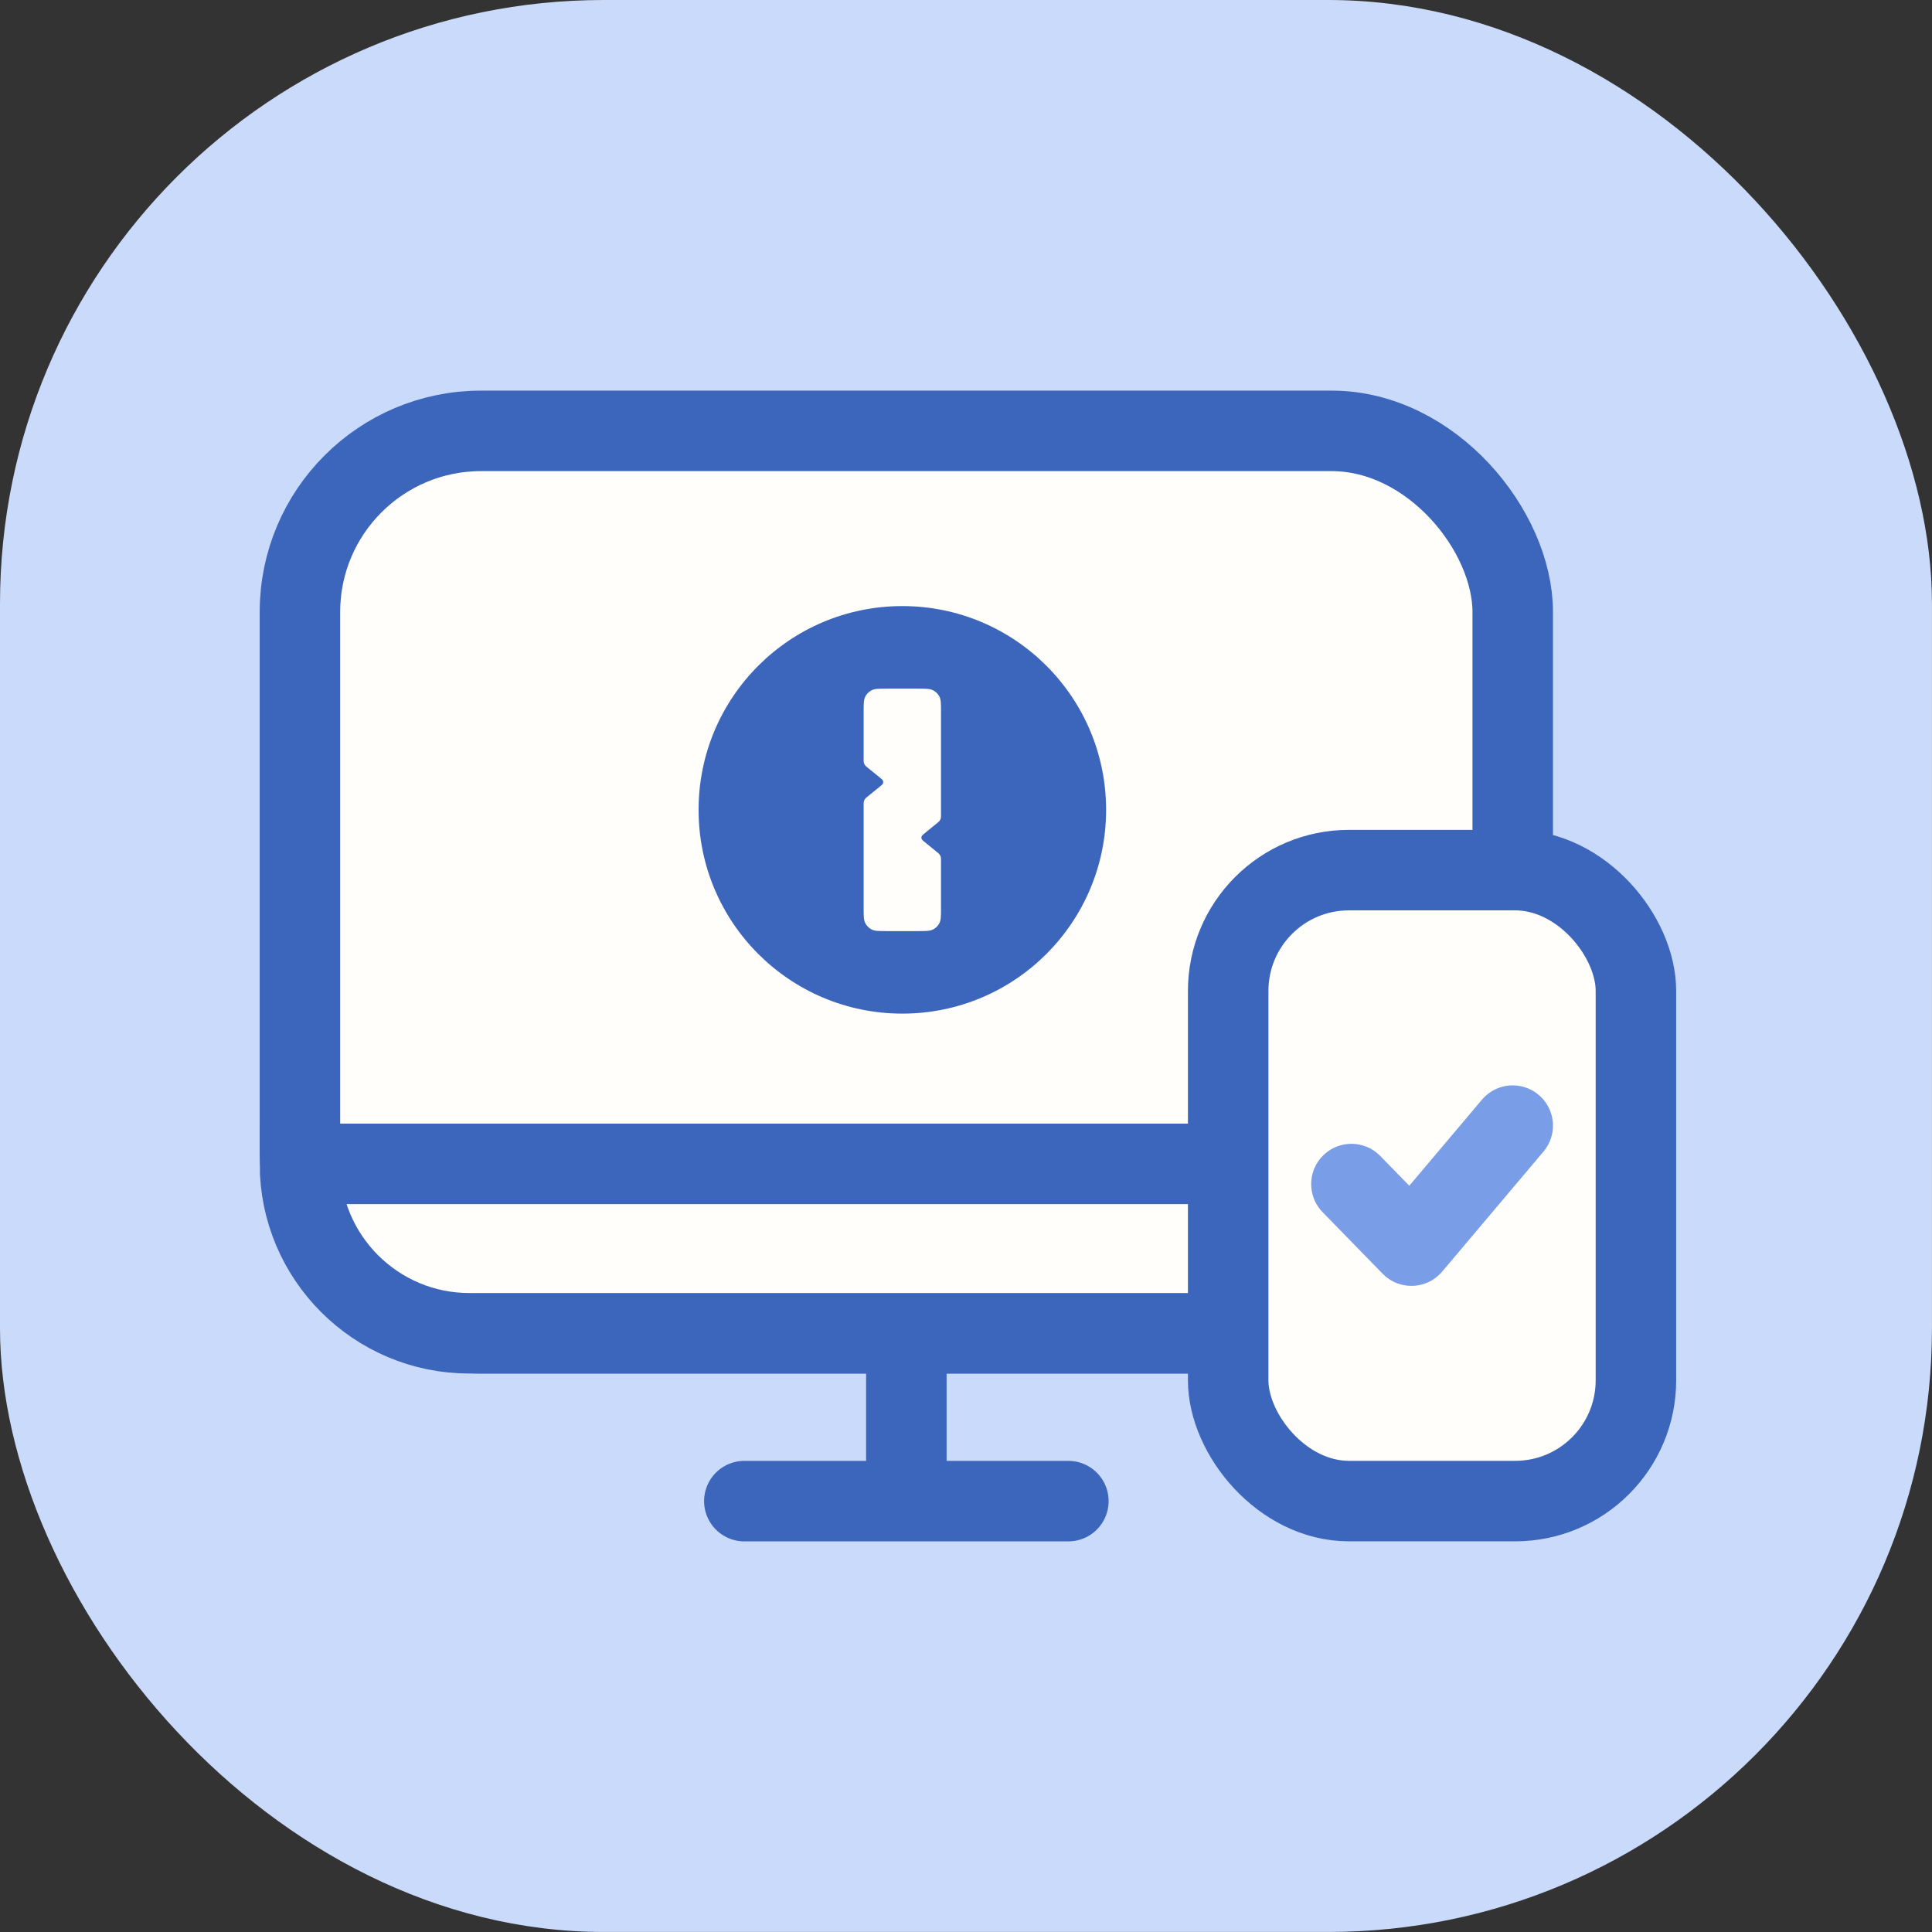 <svg width="48" height="48" viewBox="0 0 48 48" fill="none" xmlns="http://www.w3.org/2000/svg">
<rect x="0" y="0" width="48" height="48" fill="#333333" stroke="none"/>
<rect width="47.999" height="47.999" rx="15" fill="#CADAFA"/>
<rect x="7.452" y="10.705" width="30.131" height="22.42" rx="4.5" fill="#FFFEFB" stroke="#3B66BC" stroke-width="2"/>
<path d="M7.452 28.916H37.583C37.583 31.24 35.699 33.125 33.375 33.125H11.661C9.337 33.125 7.452 31.24 7.452 28.916Z" fill="#FFFEFB" stroke="#3B66BC" stroke-width="2"/>
<path d="M22.518 33.458V36.96" stroke="#3B66BC" stroke-width="2" stroke-linecap="round" stroke-linejoin="round"/>
<path d="M18.493 37.295H26.543" stroke="#3B66BC" stroke-width="2" stroke-linecap="round" stroke-linejoin="round"/>
<path fill-rule="evenodd" clip-rule="evenodd" d="M27.481 20.121C27.481 17.325 25.214 15.058 22.418 15.058C19.622 15.058 17.356 17.325 17.356 20.121C17.356 22.917 19.622 25.183 22.418 25.183C25.214 25.183 27.481 22.917 27.481 20.121ZM21.497 17.308C21.457 17.386 21.457 17.489 21.457 17.693V18.852C21.457 18.903 21.457 18.929 21.463 18.953C21.469 18.973 21.479 18.993 21.491 19.011C21.505 19.031 21.525 19.047 21.565 19.079L21.858 19.317C21.906 19.356 21.93 19.375 21.938 19.399C21.946 19.419 21.946 19.442 21.938 19.462C21.93 19.486 21.906 19.505 21.858 19.544L21.565 19.782C21.525 19.814 21.505 19.83 21.491 19.85C21.479 19.868 21.469 19.888 21.463 19.909C21.457 19.932 21.457 19.958 21.457 20.009V22.548C21.457 22.753 21.457 22.855 21.497 22.933C21.532 23.002 21.588 23.058 21.656 23.093C21.735 23.133 21.837 23.133 22.041 23.133H22.795C23 23.133 23.102 23.133 23.18 23.093C23.249 23.058 23.305 23.002 23.34 22.933C23.379 22.855 23.379 22.753 23.379 22.548V21.389C23.379 21.338 23.379 21.313 23.373 21.289C23.367 21.268 23.358 21.248 23.345 21.231C23.331 21.211 23.311 21.195 23.271 21.163L22.978 20.924C22.93 20.886 22.907 20.866 22.898 20.843C22.89 20.822 22.89 20.8 22.898 20.779C22.907 20.756 22.93 20.736 22.978 20.698L23.271 20.459C23.311 20.427 23.331 20.411 23.345 20.391C23.358 20.374 23.367 20.354 23.373 20.333C23.379 20.309 23.379 20.284 23.379 20.233V17.693C23.379 17.489 23.379 17.386 23.34 17.308C23.305 17.24 23.249 17.184 23.18 17.149C23.102 17.109 23 17.109 22.795 17.109H22.041C21.837 17.109 21.735 17.109 21.656 17.149C21.588 17.184 21.532 17.24 21.497 17.308Z" fill="#3B66BC"/>
<rect x="30.514" y="21.618" width="10.13" height="15.676" rx="3" fill="#FFFEFB" stroke="#3B66BC" stroke-width="2"/>
<path d="M33.576 29.418L35.067 30.947L37.583 27.966" stroke="#799DE6" stroke-width="2" stroke-linecap="round" stroke-linejoin="round"/>
</svg>